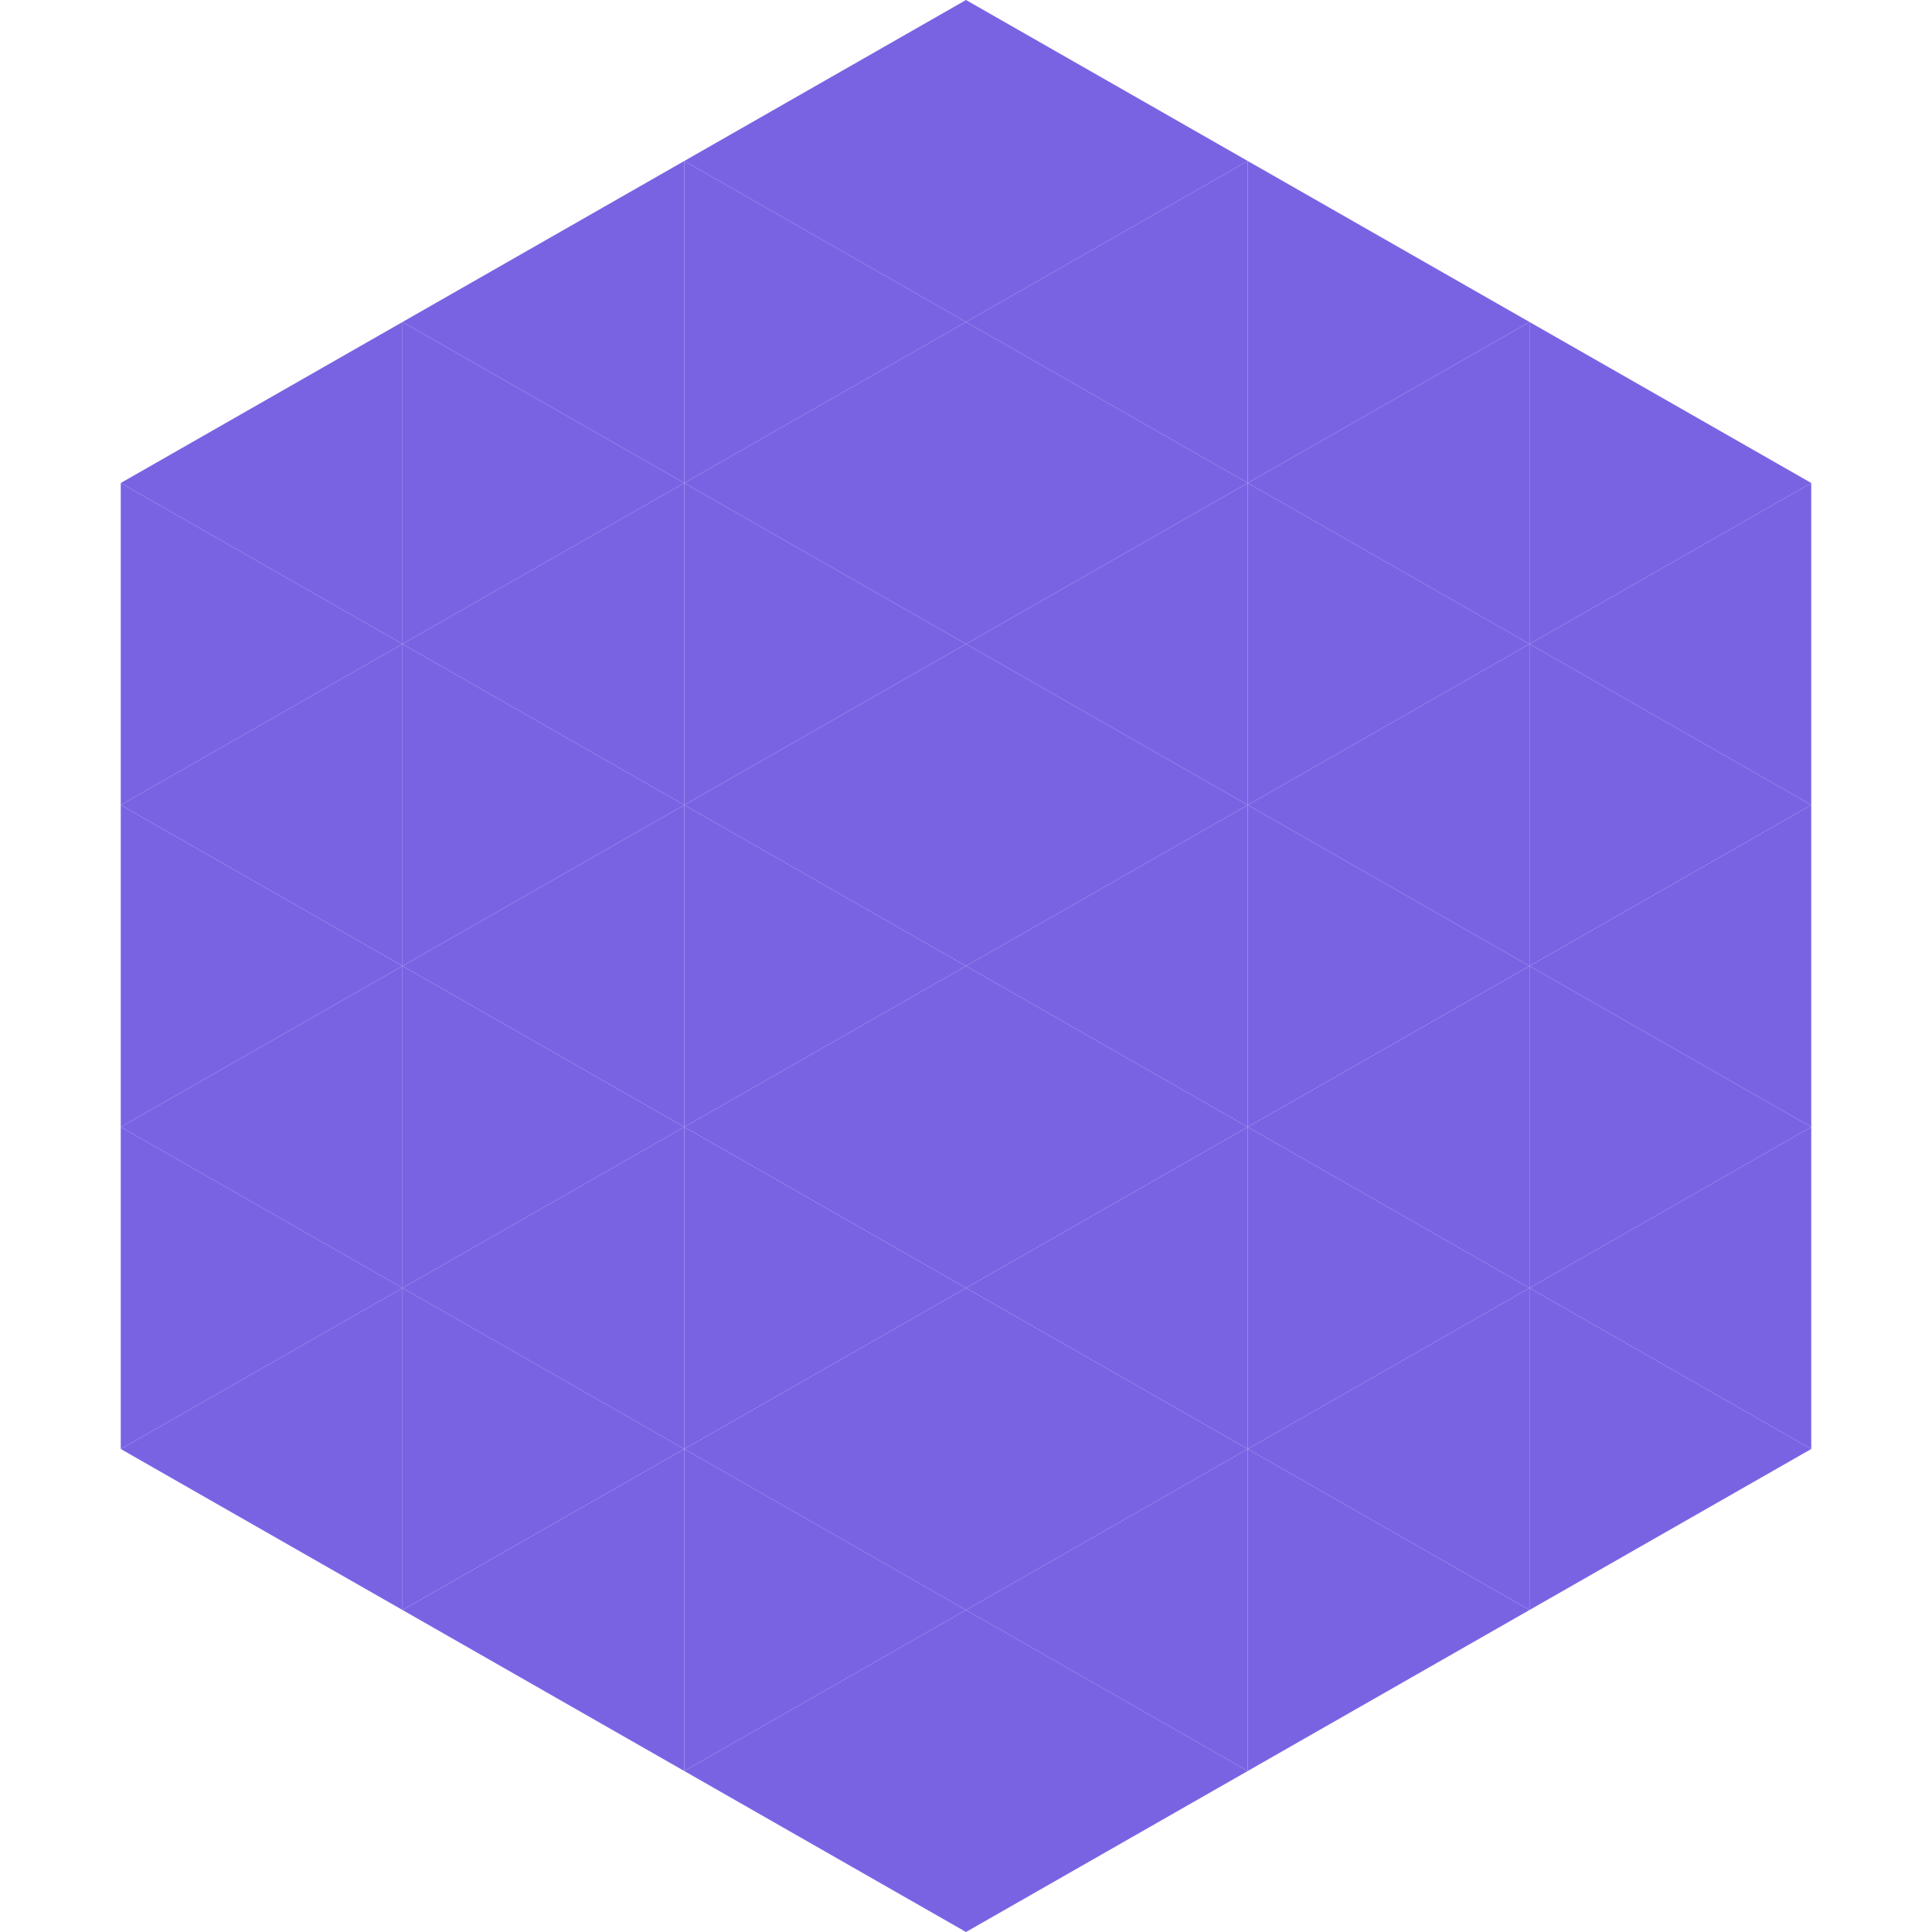 <?xml version="1.0"?>
<!-- Generated by SVGo -->
<svg width="240" height="240"
     xmlns="http://www.w3.org/2000/svg"
     xmlns:xlink="http://www.w3.org/1999/xlink">
<polygon points="50,40 15,60 50,80" style="fill:rgb(122,99,227)" />
<polygon points="190,40 225,60 190,80" style="fill:rgb(122,99,227)" />
<polygon points="15,60 50,80 15,100" style="fill:rgb(122,99,227)" />
<polygon points="225,60 190,80 225,100" style="fill:rgb(122,99,227)" />
<polygon points="50,80 15,100 50,120" style="fill:rgb(122,99,227)" />
<polygon points="190,80 225,100 190,120" style="fill:rgb(122,99,227)" />
<polygon points="15,100 50,120 15,140" style="fill:rgb(122,99,227)" />
<polygon points="225,100 190,120 225,140" style="fill:rgb(122,99,227)" />
<polygon points="50,120 15,140 50,160" style="fill:rgb(122,99,227)" />
<polygon points="190,120 225,140 190,160" style="fill:rgb(122,99,227)" />
<polygon points="15,140 50,160 15,180" style="fill:rgb(122,99,227)" />
<polygon points="225,140 190,160 225,180" style="fill:rgb(122,99,227)" />
<polygon points="50,160 15,180 50,200" style="fill:rgb(122,99,227)" />
<polygon points="190,160 225,180 190,200" style="fill:rgb(122,99,227)" />
<polygon points="15,180 50,200 15,220" style="fill:rgb(255,255,255); fill-opacity:0" />
<polygon points="225,180 190,200 225,220" style="fill:rgb(255,255,255); fill-opacity:0" />
<polygon points="50,0 85,20 50,40" style="fill:rgb(255,255,255); fill-opacity:0" />
<polygon points="190,0 155,20 190,40" style="fill:rgb(255,255,255); fill-opacity:0" />
<polygon points="85,20 50,40 85,60" style="fill:rgb(122,99,227)" />
<polygon points="155,20 190,40 155,60" style="fill:rgb(122,99,227)" />
<polygon points="50,40 85,60 50,80" style="fill:rgb(122,99,227)" />
<polygon points="190,40 155,60 190,80" style="fill:rgb(122,99,227)" />
<polygon points="85,60 50,80 85,100" style="fill:rgb(122,99,227)" />
<polygon points="155,60 190,80 155,100" style="fill:rgb(122,99,227)" />
<polygon points="50,80 85,100 50,120" style="fill:rgb(122,99,227)" />
<polygon points="190,80 155,100 190,120" style="fill:rgb(122,99,227)" />
<polygon points="85,100 50,120 85,140" style="fill:rgb(122,99,227)" />
<polygon points="155,100 190,120 155,140" style="fill:rgb(122,99,227)" />
<polygon points="50,120 85,140 50,160" style="fill:rgb(122,99,227)" />
<polygon points="190,120 155,140 190,160" style="fill:rgb(122,99,227)" />
<polygon points="85,140 50,160 85,180" style="fill:rgb(122,99,227)" />
<polygon points="155,140 190,160 155,180" style="fill:rgb(122,99,227)" />
<polygon points="50,160 85,180 50,200" style="fill:rgb(122,99,227)" />
<polygon points="190,160 155,180 190,200" style="fill:rgb(122,99,227)" />
<polygon points="85,180 50,200 85,220" style="fill:rgb(122,99,227)" />
<polygon points="155,180 190,200 155,220" style="fill:rgb(122,99,227)" />
<polygon points="120,0 85,20 120,40" style="fill:rgb(122,99,227)" />
<polygon points="120,0 155,20 120,40" style="fill:rgb(122,99,227)" />
<polygon points="85,20 120,40 85,60" style="fill:rgb(122,99,227)" />
<polygon points="155,20 120,40 155,60" style="fill:rgb(122,99,227)" />
<polygon points="120,40 85,60 120,80" style="fill:rgb(122,99,227)" />
<polygon points="120,40 155,60 120,80" style="fill:rgb(122,99,227)" />
<polygon points="85,60 120,80 85,100" style="fill:rgb(122,99,227)" />
<polygon points="155,60 120,80 155,100" style="fill:rgb(122,99,227)" />
<polygon points="120,80 85,100 120,120" style="fill:rgb(122,99,227)" />
<polygon points="120,80 155,100 120,120" style="fill:rgb(122,99,227)" />
<polygon points="85,100 120,120 85,140" style="fill:rgb(122,99,227)" />
<polygon points="155,100 120,120 155,140" style="fill:rgb(122,99,227)" />
<polygon points="120,120 85,140 120,160" style="fill:rgb(122,99,227)" />
<polygon points="120,120 155,140 120,160" style="fill:rgb(122,99,227)" />
<polygon points="85,140 120,160 85,180" style="fill:rgb(122,99,227)" />
<polygon points="155,140 120,160 155,180" style="fill:rgb(122,99,227)" />
<polygon points="120,160 85,180 120,200" style="fill:rgb(122,99,227)" />
<polygon points="120,160 155,180 120,200" style="fill:rgb(122,99,227)" />
<polygon points="85,180 120,200 85,220" style="fill:rgb(122,99,227)" />
<polygon points="155,180 120,200 155,220" style="fill:rgb(122,99,227)" />
<polygon points="120,200 85,220 120,240" style="fill:rgb(122,99,227)" />
<polygon points="120,200 155,220 120,240" style="fill:rgb(122,99,227)" />
<polygon points="85,220 120,240 85,260" style="fill:rgb(255,255,255); fill-opacity:0" />
<polygon points="155,220 120,240 155,260" style="fill:rgb(255,255,255); fill-opacity:0" />
</svg>
